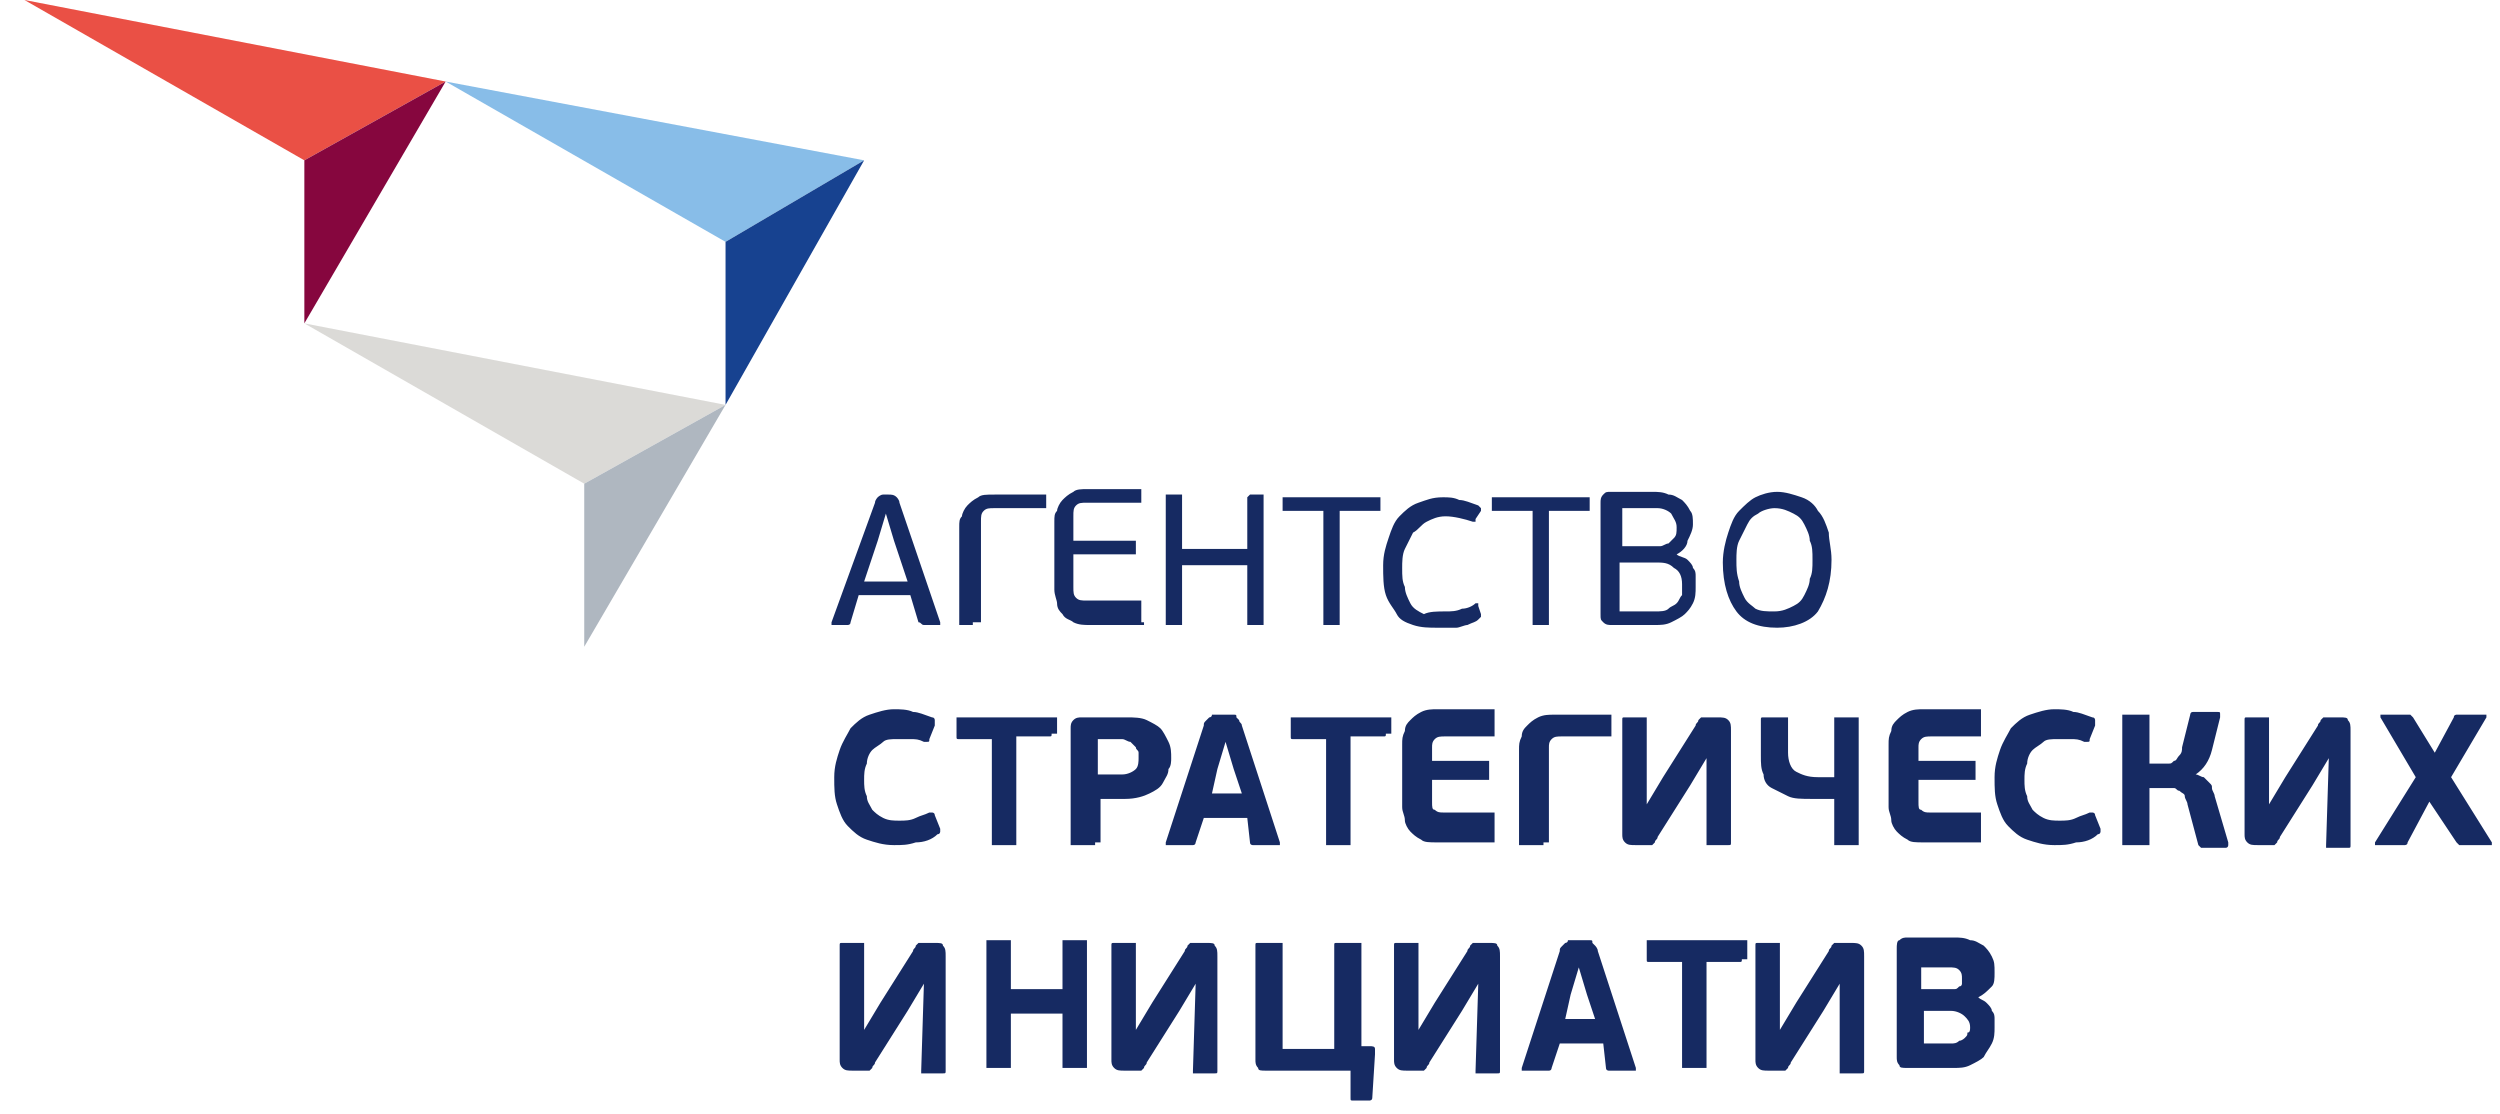 <?xml version="1.0" encoding="UTF-8"?> <svg xmlns="http://www.w3.org/2000/svg" width="92" height="41" viewBox="0 0 92 41" fill="none"> <path fill-rule="evenodd" clip-rule="evenodd" d="M31.8 5.9L16.4 3L26.7 8.9L31.8 5.9Z" fill="#88BDE8"></path> <path fill-rule="evenodd" clip-rule="evenodd" d="M16.4 3L0.9 0L11.2 5.9L16.4 3Z" fill="#EA5045"></path> <path fill-rule="evenodd" clip-rule="evenodd" d="M26.7 14.9L11.2 11.9L21.5 17.8L26.7 14.9Z" fill="#DBDAD7"></path> <path fill-rule="evenodd" clip-rule="evenodd" d="M31.8 5.9L26.7 14.9V8.9L31.8 5.9Z" fill="#174290"></path> <path fill-rule="evenodd" clip-rule="evenodd" d="M26.7 14.9L21.5 23.8V17.8L26.7 14.9Z" fill="#AFB7C0"></path> <path fill-rule="evenodd" clip-rule="evenodd" d="M16.4 3L11.2 11.9V5.9L16.4 3Z" fill="#86063E"></path> <path fill-rule="evenodd" clip-rule="evenodd" d="M34 23C33.9 23 33.9 22.9 33.8 22.9L33.5 21.9H31.6L31.3 22.9C31.3 23 31.2 23 31.2 23H30.7H30.6V22.9L32.2 18.5C32.2 18.4 32.3 18.3 32.3 18.3C32.3 18.3 32.4 18.2 32.5 18.2H32.7C32.8 18.2 32.9 18.2 33 18.3C33 18.3 33.1 18.4 33.1 18.5L34.6 22.9V23C34.6 23 34.6 23 34.5 23H34ZM32.9 19.9L32.6 18.9L32.3 19.9L31.8 21.4H33.4L32.9 19.9ZM35.8 22.9C35.8 23 35.8 23 35.8 23H35.7H35.4C35.3 23 35.3 23 35.3 23V22.9V19.4C35.3 19.2 35.3 19.1 35.4 19C35.4 18.9 35.5 18.7 35.6 18.6C35.7 18.5 35.8 18.4 36 18.3C36.1 18.2 36.3 18.2 36.6 18.2H38.4C38.5 18.2 38.5 18.2 38.5 18.2V18.3V18.6C38.5 18.7 38.5 18.7 38.5 18.7H38.4H36.6C36.4 18.7 36.3 18.7 36.2 18.8C36.1 18.9 36.1 19 36.1 19.2V22.9H35.8ZM42.1 22.9C42.1 23 42.1 23 42.1 23H42H40.1C39.9 23 39.7 23 39.5 22.9C39.4 22.8 39.2 22.8 39.1 22.6C39 22.5 38.9 22.4 38.9 22.2C38.9 22.1 38.8 21.9 38.8 21.7V19.2C38.8 19 38.8 18.9 38.9 18.8C38.9 18.7 39 18.5 39.1 18.4C39.2 18.3 39.3 18.2 39.5 18.1C39.6 18 39.8 18 40 18H41.9C42 18 42 18 42 18V18.1V18.4V18.5C42 18.5 42 18.5 41.9 18.5H40C39.8 18.5 39.7 18.5 39.6 18.6C39.5 18.7 39.5 18.8 39.5 19V19.9H41.7C41.8 19.9 41.8 19.9 41.8 19.9V20V20.3V20.4C41.8 20.4 41.8 20.4 41.7 20.4H39.5V21.6C39.5 21.8 39.5 21.9 39.6 22C39.7 22.1 39.8 22.1 40 22.1H41.9C42 22.1 42 22.1 42 22.1V22.2V22.9H42.1ZM45.9 18.3C46 18.2 46 18.2 46 18.2H46.4C46.5 18.2 46.5 18.2 46.5 18.2C46.5 18.2 46.5 18.2 46.5 18.3V22.9C46.5 23 46.5 23 46.5 23H46.4H46H45.9C45.9 23 45.9 23 45.9 22.9V20.8H43.5V22.9C43.5 23 43.5 23 43.5 23H43.4H43H42.9C42.9 23 42.9 23 42.9 22.9V18.3C42.9 18.2 42.9 18.2 42.9 18.2H43H43.4C43.5 18.2 43.5 18.2 43.5 18.2C43.5 18.2 43.5 18.2 43.5 18.3V20.2H45.9V18.3ZM48.6 18.8H47.3H47.2C47.2 18.8 47.2 18.8 47.2 18.7V18.4V18.3C47.2 18.3 47.2 18.3 47.3 18.3H50.7H50.8C50.8 18.3 50.8 18.3 50.8 18.4V18.7V18.8C50.8 18.8 50.8 18.8 50.7 18.8H49.3V22.9C49.3 23 49.3 23 49.3 23C49.3 23 49.3 23 49.2 23H48.8H48.7C48.7 23 48.7 23 48.7 22.9V18.8H48.6ZM53.2 22.5C53.4 22.5 53.6 22.5 53.8 22.4C54 22.4 54.2 22.3 54.3 22.2C54.4 22.2 54.4 22.2 54.4 22.2C54.4 22.2 54.4 22.2 54.4 22.3L54.5 22.6C54.5 22.7 54.5 22.7 54.5 22.7C54.5 22.7 54.5 22.7 54.4 22.8C54.3 22.9 54.2 22.9 54 23C53.9 23 53.7 23.1 53.6 23.1C53.5 23.1 53.3 23.1 53.2 23.1C53.1 23.1 53 23.1 52.9 23.1C52.6 23.1 52.3 23.1 52 23C51.7 22.9 51.5 22.8 51.4 22.6C51.3 22.4 51.1 22.2 51 21.9C50.9 21.6 50.9 21.2 50.9 20.8C50.9 20.4 51 20.1 51.1 19.8C51.2 19.5 51.3 19.2 51.5 19C51.7 18.8 51.9 18.6 52.2 18.5C52.5 18.4 52.7 18.3 53.1 18.3C53.3 18.3 53.5 18.3 53.7 18.4C53.9 18.4 54.1 18.5 54.4 18.6C54.4 18.6 54.4 18.6 54.5 18.7V18.8L54.3 19.1C54.3 19.1 54.3 19.1 54.3 19.2C54.3 19.2 54.3 19.2 54.2 19.2C53.9 19.1 53.5 19 53.2 19C52.9 19 52.7 19.1 52.5 19.2C52.3 19.3 52.2 19.5 52 19.6C51.9 19.8 51.8 20 51.7 20.2C51.6 20.4 51.6 20.7 51.6 20.9C51.6 21.2 51.6 21.4 51.7 21.6C51.7 21.8 51.8 22 51.9 22.2C52 22.4 52.2 22.5 52.4 22.6C52.6 22.5 52.9 22.5 53.2 22.5ZM56.3 18.8H55H54.9C54.9 18.8 54.9 18.8 54.9 18.7V18.4V18.3C54.9 18.3 54.9 18.3 55 18.3H58.4H58.5C58.5 18.3 58.5 18.3 58.5 18.4V18.7V18.8C58.5 18.8 58.5 18.8 58.4 18.8H57V22.9C57 23 57 23 57 23H56.9H56.5H56.4C56.4 23 56.4 23 56.4 22.9V18.8H56.3ZM61.9 21.5C61.9 21.2 61.8 21 61.6 20.9C61.4 20.7 61.2 20.7 60.9 20.7H59.6V22.5H60.9C61.1 22.5 61.3 22.5 61.4 22.4C61.5 22.3 61.6 22.3 61.7 22.2C61.8 22.1 61.8 22 61.9 21.9C61.9 21.7 61.9 21.6 61.9 21.5ZM59.6 20.1H60.9C61 20.1 61.1 20.1 61.1 20.1C61.2 20.1 61.3 20 61.4 20C61.5 19.9 61.5 19.9 61.6 19.8C61.7 19.7 61.7 19.6 61.7 19.4C61.7 19.2 61.6 19.1 61.5 18.9C61.4 18.8 61.2 18.7 61 18.7H59.7V20.1H59.6ZM61.7 20.4C61.8 20.5 62 20.5 62.1 20.6C62.2 20.7 62.3 20.8 62.3 20.9C62.4 21 62.4 21.1 62.4 21.2C62.4 21.3 62.4 21.4 62.4 21.6C62.4 21.8 62.4 22 62.3 22.2C62.2 22.4 62.1 22.5 62 22.6C61.9 22.7 61.7 22.8 61.5 22.9C61.3 23 61.1 23 60.9 23H59.3C59.2 23 59.1 23 59 22.9C58.9 22.8 58.9 22.8 58.9 22.6V18.5C58.9 18.4 58.9 18.3 59 18.2C59.1 18.1 59.1 18.1 59.3 18.1H60.8C61 18.1 61.2 18.1 61.4 18.2C61.6 18.2 61.7 18.3 61.9 18.4C62 18.5 62.1 18.6 62.2 18.8C62.3 18.9 62.3 19.1 62.3 19.3C62.3 19.5 62.2 19.7 62.1 19.9C62.1 20.1 61.9 20.3 61.7 20.4ZM67.4 20.6C67.4 21.4 67.2 22 66.9 22.5C66.6 22.9 66 23.1 65.4 23.1C64.7 23.1 64.2 22.9 63.9 22.5C63.6 22.1 63.4 21.5 63.4 20.7C63.4 20.3 63.5 19.9 63.6 19.6C63.7 19.3 63.8 19 64 18.8C64.2 18.6 64.4 18.4 64.6 18.3C64.8 18.2 65.1 18.1 65.4 18.1C65.7 18.1 66 18.2 66.3 18.3C66.6 18.4 66.8 18.6 66.9 18.8C67.1 19 67.2 19.3 67.3 19.6C67.3 19.9 67.4 20.2 67.4 20.6ZM66.7 20.6C66.7 20.3 66.7 20.1 66.6 19.9C66.6 19.7 66.5 19.5 66.4 19.3C66.3 19.1 66.2 19 66 18.9C65.8 18.8 65.6 18.7 65.3 18.7C65.1 18.7 64.8 18.8 64.7 18.9C64.5 19 64.4 19.1 64.3 19.3C64.2 19.5 64.1 19.7 64 19.9C63.9 20.1 63.9 20.4 63.9 20.6C63.9 20.9 63.9 21.1 64 21.4C64 21.6 64.1 21.8 64.2 22C64.3 22.2 64.5 22.3 64.6 22.4C64.8 22.5 65 22.5 65.3 22.5C65.6 22.5 65.8 22.4 66 22.3C66.2 22.2 66.3 22.1 66.4 21.9C66.5 21.7 66.6 21.5 66.6 21.3C66.7 21.1 66.7 20.9 66.7 20.6ZM33.1 30.2C33.3 30.2 33.5 30.2 33.7 30.1C33.9 30 34 30 34.2 29.9C34.3 29.9 34.3 29.9 34.3 29.9C34.3 29.9 34.4 29.9 34.4 30L34.6 30.5C34.6 30.6 34.6 30.6 34.6 30.6C34.6 30.6 34.6 30.7 34.5 30.7C34.3 30.9 34 31 33.7 31C33.4 31.1 33.2 31.1 32.9 31.1C32.5 31.1 32.2 31 31.9 30.9C31.6 30.8 31.4 30.6 31.2 30.4C31 30.2 30.9 29.9 30.8 29.6C30.7 29.3 30.7 29 30.7 28.6C30.7 28.2 30.8 27.9 30.9 27.6C31 27.3 31.2 27 31.3 26.8C31.5 26.6 31.7 26.4 32 26.3C32.3 26.2 32.6 26.1 32.9 26.1C33.1 26.1 33.4 26.1 33.6 26.2C33.8 26.2 34 26.3 34.3 26.4C34.4 26.4 34.4 26.5 34.4 26.5C34.4 26.5 34.4 26.6 34.4 26.7L34.2 27.2C34.2 27.3 34.2 27.3 34.1 27.3H34C33.8 27.2 33.7 27.2 33.5 27.2C33.4 27.2 33.2 27.2 33 27.2C32.8 27.2 32.6 27.2 32.5 27.3C32.4 27.4 32.2 27.5 32.1 27.6C32 27.7 31.9 27.9 31.9 28.1C31.8 28.3 31.8 28.5 31.8 28.7C31.8 28.9 31.8 29.1 31.9 29.3C31.9 29.5 32 29.6 32.1 29.8C32.2 29.9 32.3 30 32.5 30.1C32.7 30.2 32.9 30.2 33.1 30.2ZM38.7 27C38.7 27.1 38.7 27.1 38.6 27.1H37.4V31C37.4 31.1 37.4 31.1 37.4 31.1H37.3H36.6C36.5 31.1 36.5 31.1 36.5 31.1V31V27.2H35.3C35.2 27.2 35.2 27.2 35.2 27.1V26.5C35.2 26.4 35.2 26.4 35.2 26.4H35.3H38.8C38.9 26.4 38.9 26.4 38.9 26.4V26.5V27H38.7ZM40.3 31C40.3 31.1 40.3 31.1 40.3 31.1H40.2H39.5C39.4 31.1 39.4 31.1 39.4 31.1V31V26.8C39.4 26.7 39.4 26.6 39.5 26.5C39.6 26.4 39.7 26.4 39.8 26.4H41.5C41.7 26.4 42 26.4 42.2 26.5C42.4 26.6 42.6 26.7 42.7 26.8C42.8 26.9 42.9 27.1 43 27.3C43.1 27.5 43.1 27.7 43.1 27.9C43.1 28 43.1 28.2 43 28.3C43 28.5 42.9 28.6 42.8 28.8C42.7 29 42.5 29.1 42.3 29.2C42.1 29.3 41.8 29.4 41.4 29.4H40.5V31H40.3ZM41.9 27.9C41.9 27.8 41.9 27.8 41.9 27.7C41.9 27.6 41.8 27.6 41.8 27.5C41.7 27.4 41.7 27.4 41.6 27.3C41.5 27.3 41.4 27.2 41.3 27.2H40.4V28.5H41.3C41.5 28.5 41.7 28.4 41.8 28.3C41.9 28.2 41.9 28 41.9 27.9ZM45.9 30.1H44.3L44 31C44 31 44 31.1 43.9 31.1H43.8H43C42.9 31.1 42.9 31.1 42.9 31.1V31L44.3 26.7C44.3 26.6 44.3 26.6 44.4 26.5L44.5 26.4C44.5 26.4 44.6 26.4 44.6 26.3C44.7 26.3 44.7 26.3 44.8 26.3H45.2C45.3 26.3 45.3 26.3 45.4 26.3C45.5 26.3 45.5 26.3 45.5 26.4L45.6 26.5C45.6 26.6 45.7 26.6 45.7 26.7L47.1 31V31.1C47.1 31.1 47.1 31.1 47 31.1H46.2C46.1 31.1 46.1 31.1 46.1 31.1C46.1 31.1 46 31.1 46 31L45.9 30.1ZM44.6 29.2H45.7L45.4 28.3L45.1 27.3L44.8 28.3L44.6 29.2ZM51 27C51 27.1 51 27.1 50.9 27.1H49.7V31C49.7 31.1 49.7 31.1 49.7 31.1H49.6H48.9C48.8 31.1 48.8 31.1 48.8 31.1V31V27.2H47.6C47.5 27.2 47.5 27.2 47.5 27.1V26.5C47.5 26.4 47.5 26.4 47.5 26.4H47.6H51.1C51.2 26.4 51.2 26.4 51.2 26.4V26.5V27H51ZM55 30.9C55 31 55 31 55 31H54.9H52.9C52.6 31 52.4 31 52.3 30.9C52.1 30.8 52 30.7 51.9 30.6C51.8 30.5 51.7 30.3 51.7 30.2C51.7 30 51.6 29.9 51.6 29.7V27.4C51.6 27.2 51.6 27.1 51.7 26.9C51.7 26.7 51.8 26.6 51.9 26.5C52 26.4 52.1 26.3 52.3 26.2C52.5 26.1 52.7 26.1 52.9 26.1H54.9C55 26.1 55 26.1 55 26.1V26.2V27C55 27.1 55 27.1 55 27.1H54.9H53.2C53 27.1 52.9 27.1 52.8 27.2C52.7 27.3 52.7 27.4 52.7 27.5V28H54.7C54.8 28 54.8 28 54.8 28V28.1V28.6C54.8 28.7 54.8 28.7 54.8 28.7H54.7H52.7V29.5C52.7 29.7 52.7 29.8 52.8 29.8C52.9 29.9 53 29.9 53.1 29.9H54.9C55 29.9 55 29.9 55 29.9V30V30.9ZM56.8 31C56.8 31.1 56.8 31.1 56.8 31.1H56.7H56C55.9 31.1 55.9 31.1 55.9 31.1V31V27.6C55.9 27.4 55.9 27.3 56 27.1C56 26.9 56.1 26.8 56.2 26.7C56.3 26.6 56.4 26.5 56.6 26.4C56.8 26.3 57 26.3 57.2 26.3H59.2C59.3 26.3 59.3 26.3 59.3 26.3V26.4V27C59.3 27.1 59.3 27.1 59.3 27.1H59.2H57.5C57.3 27.1 57.2 27.1 57.1 27.2C57 27.3 57 27.4 57 27.5V31H56.8ZM62.8 27.9L62.2 28.9L61 30.8C61 30.9 60.9 30.9 60.9 31L60.8 31.1H60.7C60.7 31.1 60.6 31.1 60.5 31.1H60.2C60 31.1 59.9 31.1 59.8 31C59.7 30.9 59.7 30.8 59.7 30.7V26.5C59.7 26.4 59.7 26.4 59.8 26.4H60.5C60.6 26.4 60.6 26.4 60.6 26.4V26.5V29.6L61.2 28.6L62.4 26.7C62.4 26.6 62.5 26.6 62.5 26.5L62.6 26.4H62.7C62.7 26.4 62.8 26.4 62.9 26.4H63.2C63.4 26.4 63.5 26.4 63.6 26.5C63.7 26.6 63.7 26.7 63.7 26.9V31C63.7 31.1 63.7 31.1 63.6 31.1H62.9C62.8 31.1 62.8 31.1 62.8 31.1V31V27.9ZM68.4 31V31.1H68.3H67.6C67.5 31.1 67.5 31.1 67.5 31.1V31V29.4C67.4 29.4 67.2 29.4 67.1 29.4C67 29.4 66.8 29.4 66.7 29.4C66.3 29.4 66 29.4 65.8 29.3C65.6 29.2 65.4 29.1 65.2 29C65 28.9 64.9 28.7 64.9 28.5C64.8 28.3 64.8 28.1 64.8 27.8V26.5C64.8 26.4 64.8 26.4 64.9 26.4H65.7C65.8 26.4 65.8 26.4 65.8 26.4V26.5V27.7C65.8 28 65.9 28.3 66.1 28.4C66.3 28.5 66.5 28.6 66.9 28.6C67 28.6 67.1 28.6 67.2 28.6C67.3 28.6 67.4 28.6 67.5 28.6V26.5C67.5 26.4 67.5 26.4 67.5 26.4H67.6H68.3C68.4 26.4 68.4 26.4 68.4 26.4V26.5V31ZM72.9 30.9C72.9 31 72.9 31 72.9 31H72.8H70.8C70.5 31 70.3 31 70.2 30.9C70 30.8 69.9 30.7 69.8 30.6C69.7 30.5 69.6 30.3 69.6 30.2C69.6 30 69.5 29.9 69.5 29.7V27.4C69.5 27.2 69.5 27.1 69.6 26.9C69.6 26.7 69.7 26.6 69.8 26.5C69.9 26.4 70 26.3 70.2 26.2C70.4 26.1 70.6 26.1 70.8 26.1H72.8C72.9 26.1 72.9 26.1 72.9 26.1V26.2V27C72.9 27.1 72.9 27.1 72.9 27.1H72.8H71.1C70.9 27.1 70.8 27.1 70.7 27.2C70.6 27.3 70.6 27.4 70.6 27.5V28H72.6C72.7 28 72.7 28 72.7 28V28.1V28.6C72.7 28.7 72.7 28.7 72.7 28.7H72.6H70.6V29.5C70.6 29.7 70.6 29.8 70.7 29.8C70.8 29.9 70.9 29.9 71 29.9H72.8C72.9 29.9 72.9 29.9 72.9 29.9V30V30.9ZM75.8 30.2C76 30.2 76.2 30.2 76.4 30.1C76.6 30 76.7 30 76.9 29.9C77 29.9 77 29.9 77 29.9C77 29.9 77.1 29.9 77.1 30L77.3 30.5C77.3 30.6 77.3 30.6 77.3 30.6C77.3 30.6 77.3 30.7 77.2 30.7C77 30.9 76.7 31 76.4 31C76.1 31.1 75.9 31.1 75.6 31.1C75.2 31.1 74.9 31 74.6 30.9C74.3 30.8 74.1 30.6 73.9 30.4C73.7 30.2 73.6 29.9 73.5 29.6C73.4 29.3 73.4 29 73.4 28.6C73.4 28.2 73.5 27.9 73.6 27.6C73.7 27.3 73.9 27 74 26.8C74.2 26.6 74.4 26.4 74.7 26.3C75 26.2 75.3 26.1 75.6 26.1C75.8 26.1 76.1 26.1 76.3 26.2C76.5 26.2 76.7 26.3 77 26.4C77.1 26.4 77.1 26.5 77.1 26.5C77.1 26.5 77.1 26.6 77.1 26.7L76.9 27.2C76.9 27.3 76.9 27.3 76.8 27.3H76.7C76.5 27.2 76.4 27.2 76.2 27.2C76.1 27.2 75.9 27.2 75.7 27.2C75.5 27.2 75.3 27.2 75.2 27.3C75.1 27.4 74.9 27.5 74.8 27.6C74.7 27.7 74.6 27.9 74.6 28.1C74.5 28.3 74.5 28.5 74.5 28.7C74.5 28.9 74.5 29.1 74.6 29.3C74.6 29.5 74.7 29.6 74.8 29.8C74.9 29.9 75 30 75.2 30.1C75.4 30.2 75.6 30.2 75.8 30.2ZM80.8 28.5C80.9 28.5 81 28.6 81.1 28.6C81.2 28.7 81.2 28.7 81.3 28.8C81.4 28.9 81.4 28.9 81.4 29C81.4 29.1 81.5 29.2 81.5 29.3L82 31V31.1C82 31.1 82 31.2 81.9 31.2H81.1C81.1 31.2 81.1 31.2 81 31.2C81 31.2 81 31.2 80.9 31.1L80.5 29.6C80.5 29.5 80.4 29.4 80.4 29.3C80.4 29.2 80.3 29.2 80.2 29.1C80.1 29.1 80.1 29 80 29C79.9 29 79.8 29 79.7 29H79.1V31C79.1 31.1 79.1 31.1 79.1 31.1H79H78.2H78.1C78.1 31.1 78.1 31.1 78.1 31V26.4C78.1 26.3 78.1 26.3 78.1 26.3H78.2H79H79.1C79.1 26.3 79.1 26.3 79.1 26.4V28.1H79.6C79.7 28.1 79.7 28.1 79.8 28.1C79.9 28.1 79.9 28.1 80 28C80.1 28 80.1 27.9 80.2 27.8C80.3 27.7 80.3 27.6 80.3 27.5L80.6 26.3C80.6 26.3 80.6 26.2 80.7 26.2H80.8H81.6C81.7 26.2 81.7 26.2 81.7 26.3V26.4L81.4 27.6C81.3 28 81.1 28.3 80.8 28.5ZM85.7 27.9L85.1 28.9L83.9 30.8C83.9 30.9 83.8 30.9 83.8 31L83.7 31.1H83.6C83.6 31.1 83.5 31.1 83.4 31.1H83.1C82.9 31.1 82.8 31.1 82.7 31C82.6 30.9 82.6 30.8 82.6 30.7V26.5C82.6 26.4 82.6 26.4 82.7 26.4H83.4C83.5 26.4 83.5 26.4 83.5 26.4V26.5V29.6L84.1 28.6L85.3 26.7C85.3 26.6 85.4 26.6 85.4 26.5L85.5 26.4H85.6C85.6 26.4 85.7 26.4 85.8 26.4H86.1C86.3 26.4 86.4 26.4 86.4 26.5C86.5 26.6 86.5 26.7 86.5 26.9V31.1C86.5 31.2 86.5 31.2 86.4 31.2H85.7C85.6 31.2 85.6 31.2 85.6 31.2V31.1L85.7 27.9ZM89.4 29.5L88.6 31C88.6 31.1 88.5 31.1 88.5 31.1C88.5 31.1 88.4 31.1 88.3 31.1H87.5H87.4V31L88.9 28.6L87.6 26.4V26.3C87.6 26.3 87.6 26.3 87.7 26.3H88.5C88.6 26.3 88.7 26.3 88.7 26.3L88.8 26.4L89.6 27.7L90.3 26.4C90.3 26.3 90.4 26.3 90.4 26.3C90.4 26.3 90.5 26.3 90.6 26.3H91.4H91.5V26.4L90.2 28.6L91.7 31V31.1C91.7 31.1 91.7 31.1 91.6 31.1H90.7C90.6 31.1 90.6 31.1 90.5 31.1L90.4 31L89.4 29.5ZM34 36.2L33.4 37.2L32.2 39.1C32.2 39.2 32.1 39.2 32.1 39.3L32 39.4H31.9C31.9 39.4 31.8 39.4 31.7 39.4H31.4C31.2 39.4 31.1 39.4 31 39.3C30.9 39.2 30.9 39.1 30.9 39V34.8C30.9 34.7 30.9 34.7 31 34.7H31.7C31.8 34.7 31.8 34.7 31.8 34.7V34.8V37.9L32.4 36.9L33.6 35C33.6 34.9 33.7 34.9 33.7 34.8L33.8 34.7H33.9C33.9 34.7 34 34.7 34.1 34.7H34.4C34.6 34.7 34.7 34.7 34.7 34.8C34.8 34.9 34.8 35 34.8 35.2V39.4C34.8 39.5 34.8 39.5 34.7 39.5H34C33.9 39.5 33.9 39.5 33.9 39.5V39.4L34 36.2Z" fill="#162A62"></path> <path fill-rule="evenodd" clip-rule="evenodd" d="M40 39.2C40 39.3 40 39.3 40 39.3H39.9H39.2C39.1 39.3 39.1 39.3 39.1 39.3V39.2V37.3H37.2V39.2C37.2 39.3 37.2 39.3 37.2 39.3H37.1H36.4C36.3 39.3 36.3 39.3 36.3 39.3V39.2V34.7C36.3 34.6 36.3 34.6 36.3 34.6H36.4H37.1C37.2 34.6 37.2 34.6 37.2 34.6V34.7V36.4H39.1V34.7C39.1 34.6 39.1 34.6 39.1 34.6H39.2H39.9C40 34.6 40 34.6 40 34.6V34.7V39.2ZM44 36.2L43.4 37.2L42.2 39.1C42.2 39.2 42.1 39.2 42.1 39.3L42 39.4H41.9C41.9 39.4 41.8 39.4 41.7 39.4H41.4C41.2 39.4 41.1 39.4 41 39.3C40.9 39.2 40.9 39.1 40.9 39V34.8C40.9 34.7 40.9 34.7 41 34.7H41.7C41.8 34.7 41.8 34.7 41.8 34.7V34.8V37.9L42.4 36.9L43.6 35C43.6 34.9 43.7 34.9 43.7 34.8L43.8 34.7H43.9C43.9 34.7 44 34.7 44.1 34.7H44.4C44.6 34.7 44.7 34.7 44.7 34.8C44.8 34.9 44.8 35 44.8 35.2V39.4C44.8 39.5 44.8 39.5 44.7 39.5H44C43.9 39.5 43.9 39.5 43.9 39.5V39.4L44 36.2ZM50.1 38.5H50.4C50.5 38.5 50.6 38.5 50.6 38.6C50.6 38.7 50.6 38.7 50.6 38.8L50.5 40.4C50.5 40.5 50.4 40.5 50.4 40.5H49.8C49.7 40.5 49.7 40.5 49.7 40.4V39.4H46.6C46.4 39.4 46.3 39.4 46.3 39.3C46.2 39.2 46.2 39.1 46.2 39V34.8C46.2 34.7 46.2 34.7 46.3 34.7H47.1C47.2 34.7 47.2 34.7 47.2 34.7V34.8V38.6H49.1V34.8C49.1 34.7 49.1 34.7 49.2 34.7H50C50.1 34.7 50.1 34.7 50.1 34.7V34.8V38.5ZM54.4 36.2L53.8 37.2L52.6 39.1C52.6 39.2 52.5 39.2 52.5 39.3L52.4 39.4H52.3C52.3 39.4 52.2 39.4 52.1 39.4H51.8C51.6 39.4 51.5 39.4 51.4 39.3C51.3 39.2 51.3 39.1 51.3 39V34.8C51.3 34.7 51.3 34.7 51.4 34.7H52.1C52.2 34.7 52.2 34.7 52.2 34.7V34.8V37.9L52.8 36.9L54 35C54 34.9 54.1 34.9 54.1 34.8L54.2 34.7H54.3C54.3 34.7 54.4 34.7 54.5 34.7H54.8C55 34.7 55.1 34.7 55.1 34.8C55.2 34.9 55.2 35 55.2 35.2V39.4C55.2 39.5 55.2 39.5 55.1 39.5H54.4C54.3 39.5 54.3 39.5 54.3 39.5V39.4L54.4 36.2ZM59 38.4H57.4L57.1 39.3C57.1 39.3 57.1 39.4 57 39.4H56.9H56.1C56 39.4 56 39.4 56 39.4V39.3L57.4 35C57.4 34.9 57.4 34.9 57.5 34.8L57.6 34.7C57.6 34.7 57.7 34.7 57.7 34.6C57.8 34.6 57.8 34.6 57.9 34.6H58.3C58.4 34.6 58.4 34.6 58.5 34.6C58.6 34.6 58.6 34.6 58.6 34.7L58.7 34.8C58.7 34.8 58.8 34.9 58.8 35L60.2 39.3V39.4C60.2 39.4 60.2 39.4 60.1 39.4H59.3C59.2 39.4 59.2 39.4 59.2 39.4C59.2 39.4 59.1 39.4 59.1 39.3L59 38.4ZM57.6 37.5H58.7L58.4 36.6L58.1 35.6L57.8 36.6L57.6 37.5ZM64.1 35.3C64.1 35.4 64.1 35.4 64 35.4H62.8V39.2C62.8 39.3 62.8 39.3 62.8 39.3H62.7H62C61.9 39.3 61.9 39.3 61.9 39.3V39.2V35.4H60.7C60.6 35.4 60.6 35.4 60.6 35.3V34.7C60.6 34.6 60.6 34.6 60.6 34.6H60.7H64.2C64.3 34.6 64.3 34.6 64.3 34.6V34.7V35.3H64.1ZM67.7 36.2L67.1 37.2L65.9 39.1C65.9 39.2 65.8 39.2 65.8 39.3L65.7 39.4H65.6C65.6 39.4 65.5 39.4 65.4 39.4H65.1C64.9 39.4 64.8 39.4 64.7 39.3C64.6 39.2 64.6 39.1 64.6 39V34.8C64.6 34.7 64.6 34.7 64.7 34.7H65.4C65.5 34.7 65.5 34.7 65.5 34.7V34.8V37.9L66.1 36.9L67.3 35C67.3 34.9 67.4 34.9 67.4 34.8L67.5 34.7H67.6C67.6 34.7 67.7 34.7 67.8 34.7H68.1C68.3 34.7 68.4 34.7 68.5 34.8C68.6 34.9 68.6 35 68.6 35.2V39.4C68.6 39.5 68.6 39.5 68.5 39.5H67.8C67.7 39.5 67.7 39.5 67.7 39.5V39.4V36.2ZM72.8 36.7C72.9 36.8 73 36.8 73.1 36.9C73.2 37 73.3 37.1 73.3 37.2C73.4 37.3 73.4 37.4 73.4 37.5C73.4 37.6 73.4 37.7 73.4 37.8C73.4 38 73.4 38.2 73.3 38.4C73.2 38.6 73.1 38.7 73 38.9C72.9 39 72.7 39.1 72.5 39.2C72.3 39.3 72.1 39.3 71.9 39.3H70.2C70 39.3 69.9 39.3 69.9 39.2C69.8 39.1 69.8 39 69.8 38.9V34.9C69.8 34.8 69.8 34.6 69.9 34.6C70 34.5 70.1 34.5 70.2 34.5H71.9C72.1 34.5 72.3 34.5 72.5 34.6C72.7 34.6 72.8 34.7 73 34.8C73.1 34.9 73.2 35 73.3 35.2C73.4 35.4 73.4 35.5 73.4 35.8C73.4 36 73.4 36.2 73.3 36.3C73.1 36.5 73 36.6 72.8 36.7ZM72.5 37.8C72.5 37.6 72.4 37.5 72.3 37.4C72.2 37.3 72 37.2 71.8 37.2H70.8V38.4H71.8C71.9 38.4 72 38.4 72.1 38.3C72.2 38.3 72.3 38.2 72.3 38.2C72.4 38.1 72.4 38.1 72.4 38C72.5 38 72.5 37.9 72.5 37.8ZM70.8 36.4H71.7C71.8 36.4 71.8 36.4 71.9 36.4C72 36.4 72 36.4 72.1 36.3C72.2 36.3 72.2 36.2 72.2 36.2C72.2 36.1 72.2 36.1 72.2 36C72.2 35.9 72.2 35.8 72.1 35.7C72 35.6 71.9 35.6 71.7 35.6H70.7V36.4H70.8Z" fill="#162A62"></path> </svg> 
